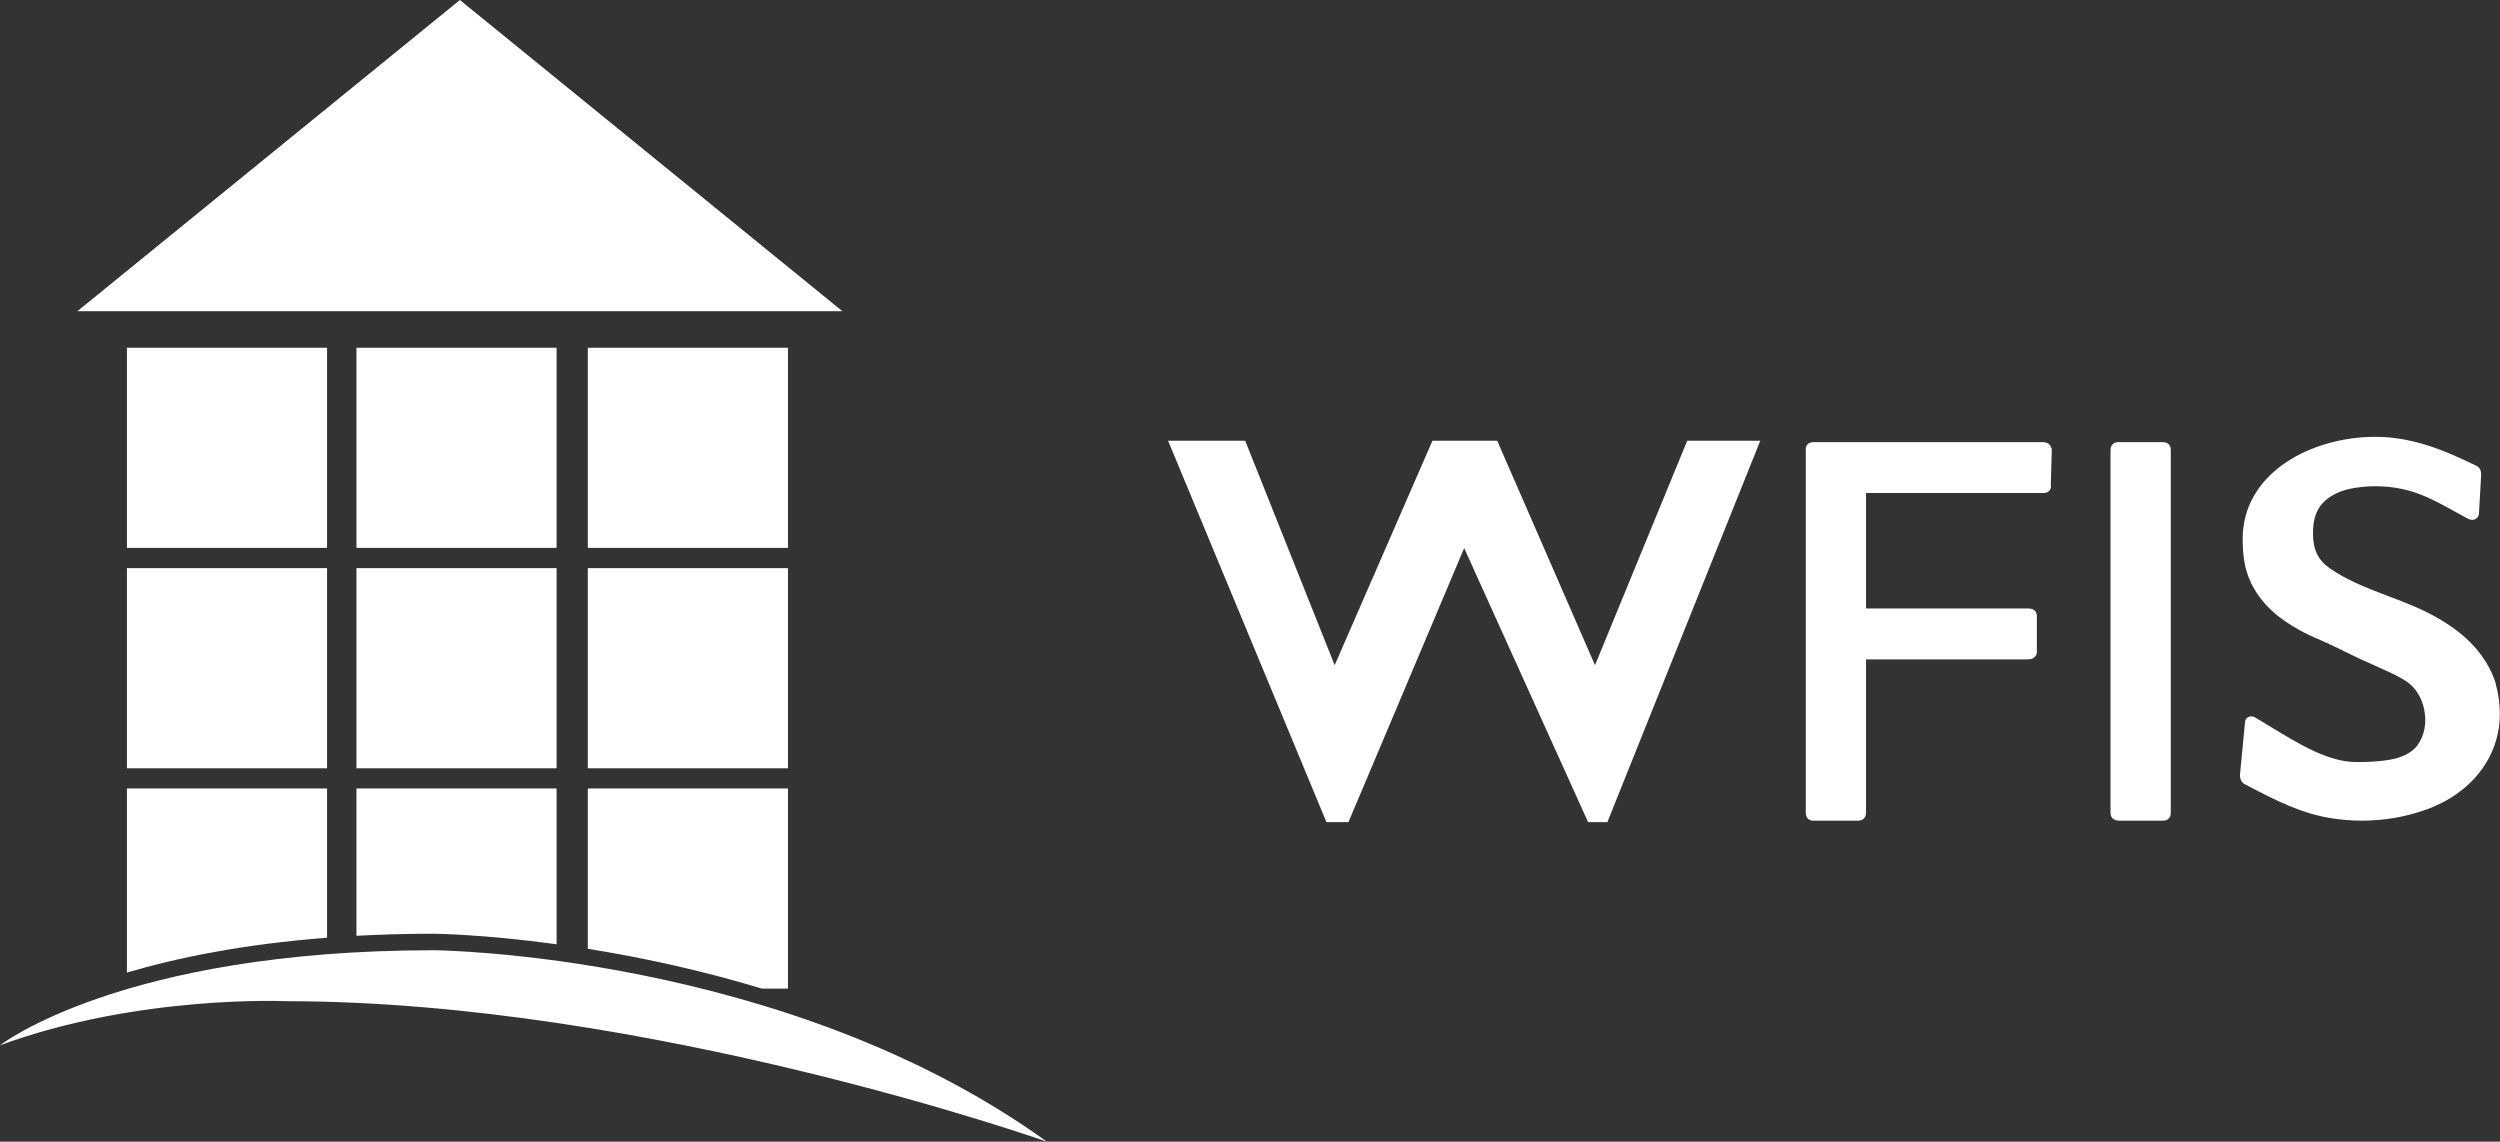 <?xml version="1.0" encoding="UTF-8"?><svg id="Layer_2" xmlns="http://www.w3.org/2000/svg" viewBox="0 0 301.16 137.53"><rect x="0" y="0" width="301.16" height="137.53" fill="#333333" stroke="none"/><defs><style>.cls-1{fill:#fff;stroke-width:0px;}</style></defs><g id="Layer_1-2"><rect class="cls-1" x="15.29" y="41.89" width="24.11" height="24.11"/><rect class="cls-1" x="42.94" y="41.89" width="24.11" height="24.11"/><rect class="cls-1" x="70.81" y="41.89" width="24.11" height="24.11"/><rect class="cls-1" x="15.29" y="68.44" width="24.11" height="24.11"/><rect class="cls-1" x="42.94" y="68.44" width="24.11" height="24.11"/><rect class="cls-1" x="70.81" y="68.44" width="24.11" height="24.11"/><path class="cls-1" d="m0,125.92s14.63-11.45,52.29-11.45c0,0,42.3.33,73.82,23.06,0,0-47.94-16.92-91.58-16.92,0,0-17.81-.83-34.53,5.31Z"/><path class="cls-1" d="m39.4,94.98H15.29v22.18c6.02-1.78,13.97-3.42,24.11-4.2v-17.97Z"/><path class="cls-1" d="m67.05,113.74v-18.76h-24.11v17.75c2.95-.16,6.05-.25,9.35-.25,0,0,5.83.05,14.76,1.27Z"/><path class="cls-1" d="m94.92,119.09v-24.11h-24.11v19.32c6.12.98,13.34,2.48,20.96,4.79h3.15Z"/><polygon class="cls-1" points="9.32 37.49 101.48 37.49 55.4 0 9.32 37.49"/><path class="cls-1" d="m246.14,53.26h-27.66c-.61,0-.95.32-.95.9v43.73c0,.72.45.97.88.97h5.43c.59,0,.95-.37.95-.97v-18.46h19.55c.6,0,1.03-.37,1.03-.9v-4.32c0-.21-.07-.91-1.03-.91h-19.55v-13.91h21.31c.14,0,.55,0,.8-.31.15-.18.2-.42.15-.7l.12-4.27-.02-.07c-.14-.5-.5-.77-1.01-.77Z"/><path class="cls-1" d="m260.54,53.26h-5.35c-.59,0-.95.37-.95.97v43.66c0,.29.1.97,1.03.97h5.28c.43,0,.95-.17.95-.97v-43.73c0-.55-.37-.9-.95-.9Z"/><path class="cls-1" d="m300.67,82.42c-.74-2.49-2.43-4.77-4.91-6.6-1.41-1.04-3.04-1.96-4.97-2.79-1-.43-2.06-.83-3.09-1.22-2.43-.92-4.94-1.88-7.02-3.33-1.44-1-2.05-2.27-2.05-4.22,0-1.82.45-3.04,1.47-3.95.86-.77,2.08-1.3,3.52-1.53,2.65-.43,5.32-.19,7.7.69,1.55.57,2.95,1.35,4.43,2.17.51.28,1.03.57,1.55.85.33.18.67.18.94.02.25-.15.4-.42.39-.7l.26-4.63c0-.35-.07-.86-.66-1.11-3.83-1.85-7.99-3.66-12.97-3.43-7.5.32-15.1,4.64-15.1,12.29,0,1.22.09,2.22.28,3.13.51,2.41,1.94,4.58,4.14,6.27,1.37,1.05,2.98,1.96,4.92,2.77.97.41,1.94.89,2.88,1.35.97.48,1.97.97,2.96,1.39.46.22.92.42,1.38.63,1.04.46,2.12.94,3.09,1.56,1.14.73,1.96,2.02,2.24,3.54.29,1.53,0,3.05-.81,4.17-.76,1.06-2.06,1.51-3.02,1.71-1.54.32-3.22.35-4.36.35-3.39,0-6.94-2.18-10.38-4.28-.59-.36-1.18-.72-1.74-1.05-.31-.2-.63-.23-.91-.09-.25.13-.4.4-.39.66l-.6,6.26c0,.27,0,.97.75,1.26l.21.11c3.34,1.74,6.5,3.39,10.32,3.94,1.12.16,2.26.25,3.39.25,2.63,0,5.26-.44,7.72-1.32,5.49-1.95,8.91-6.37,8.91-11.53,0-1.27-.17-2.47-.49-3.58Z"/><polygon class="cls-1" points="140.71 53.09 150 53.09 160.78 80.13 172.56 53.09 180.36 53.09 192.14 80.13 203.25 53.09 212.05 53.09 193.63 99.04 191.31 99.04 176.38 66.03 162.44 99.04 159.79 99.04 140.71 53.09"/></g></svg>